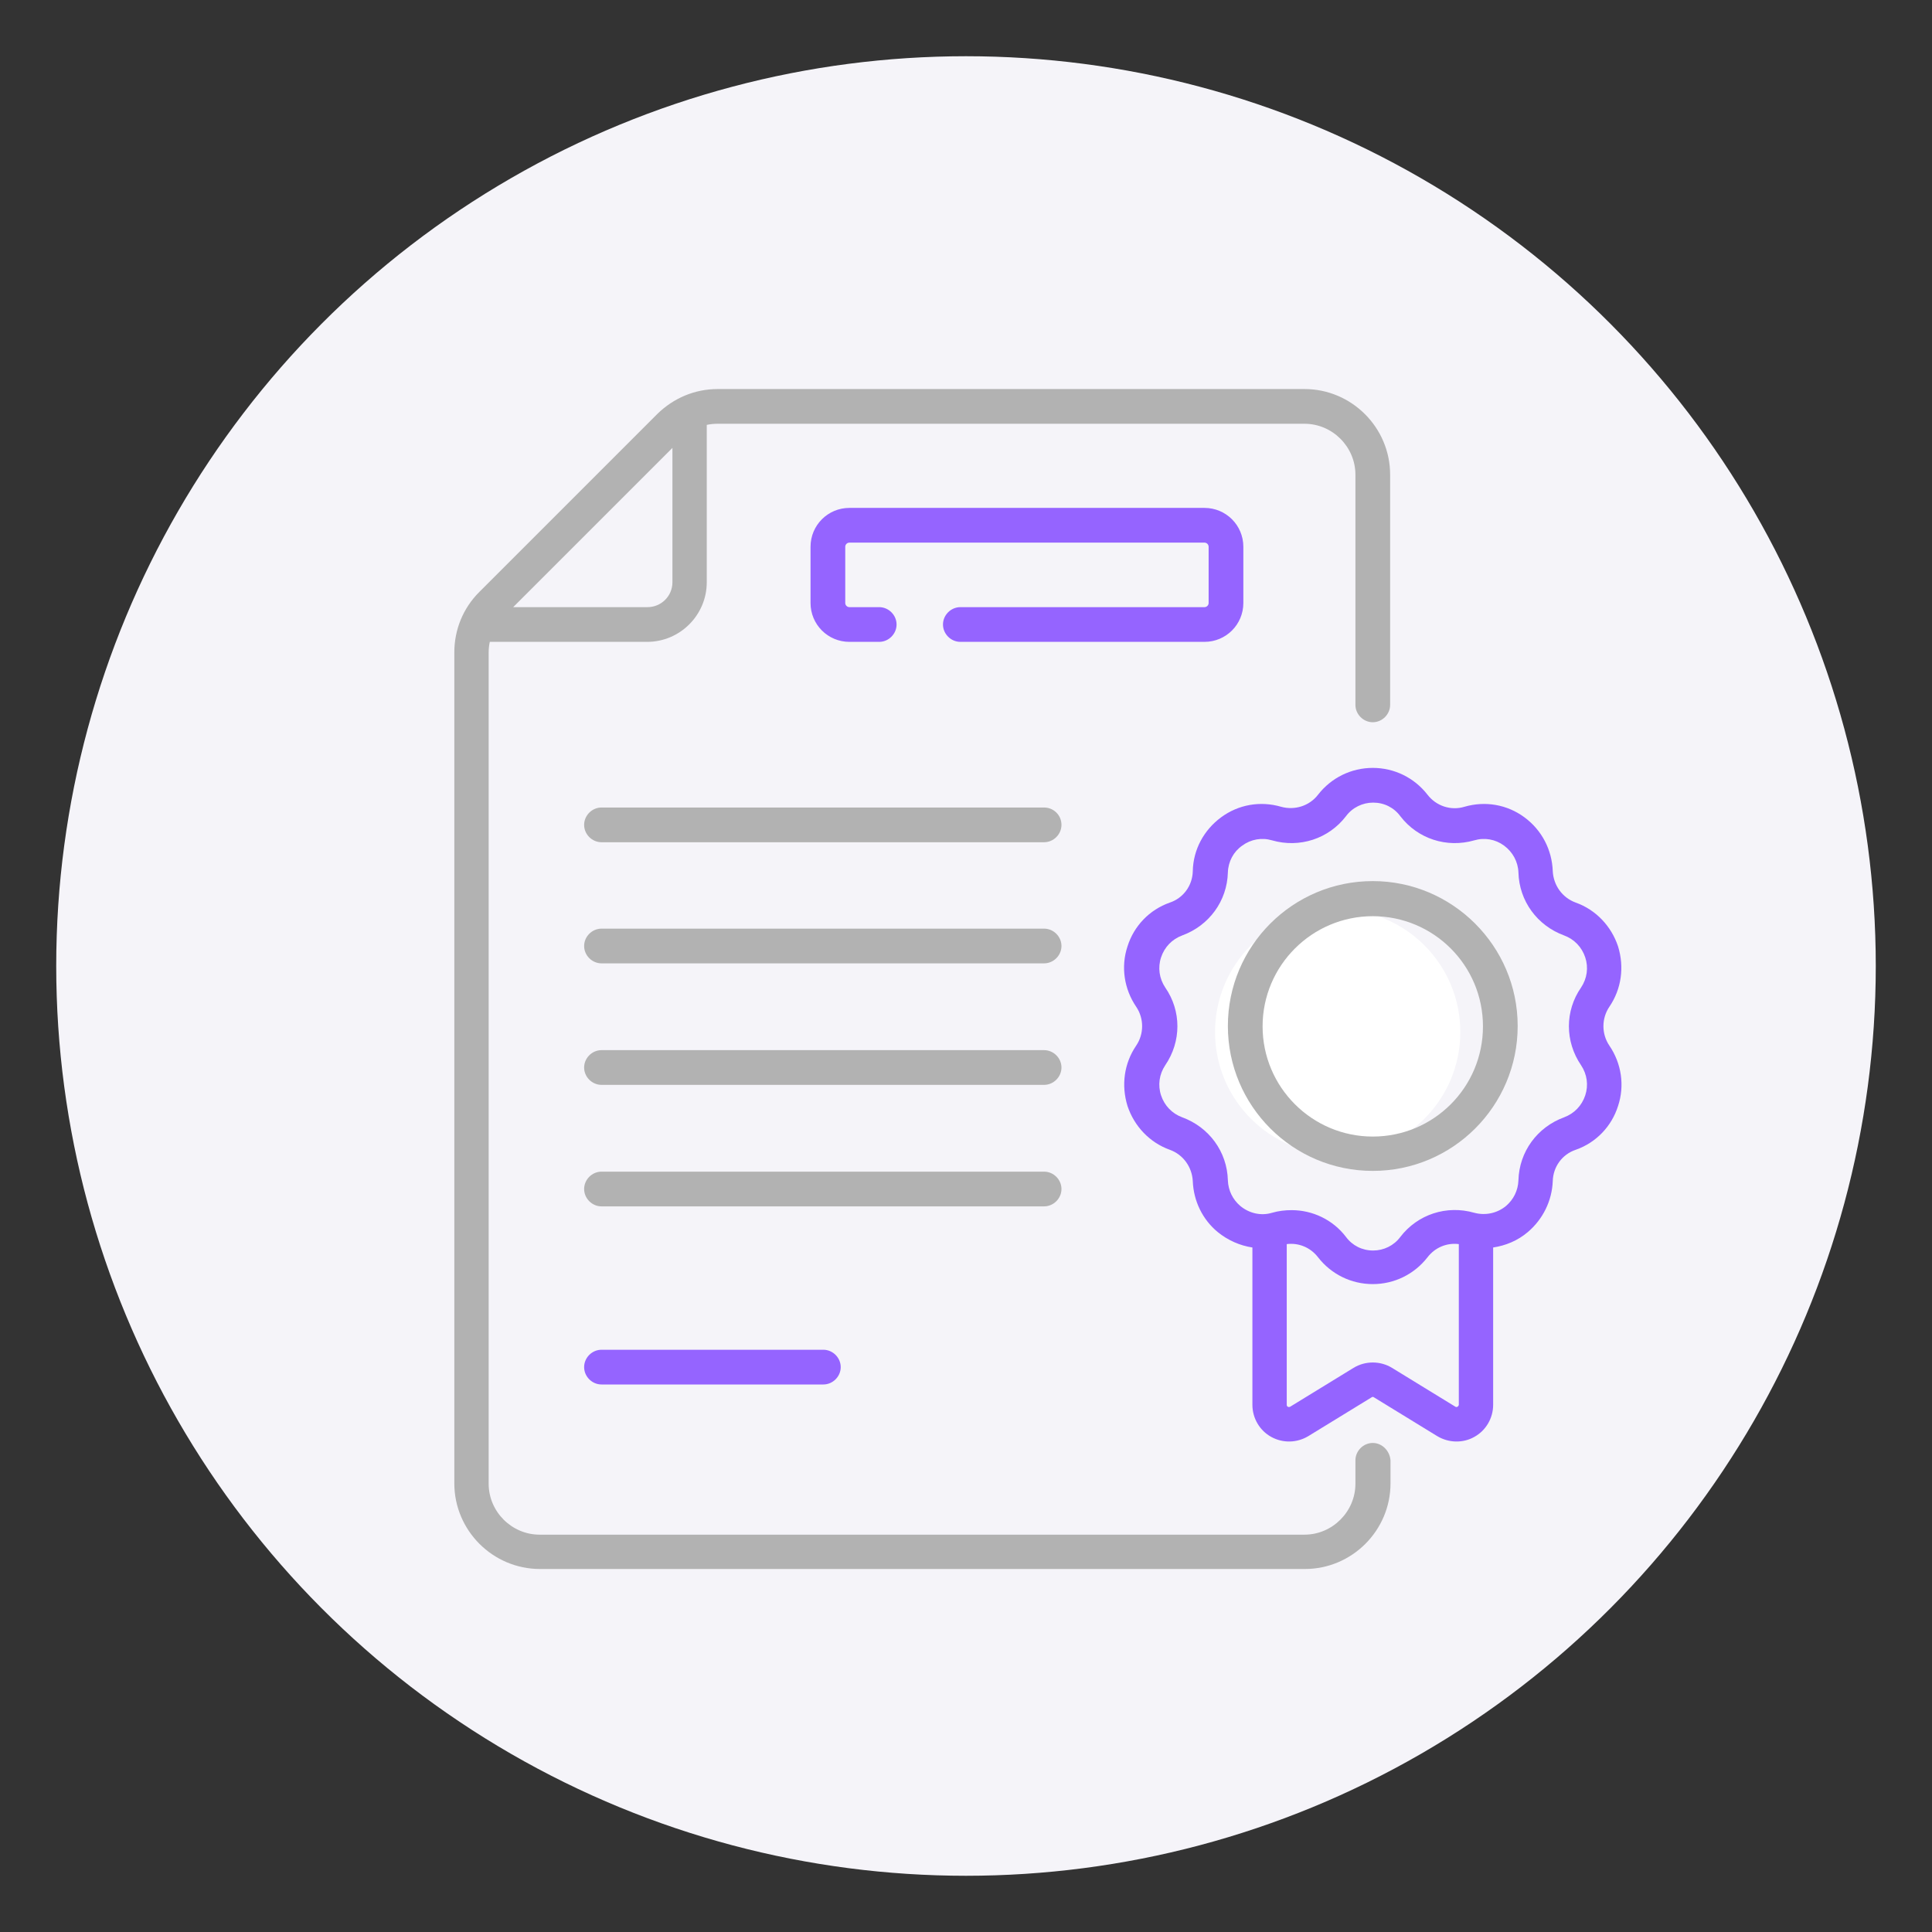 <?xml version="1.0" encoding="utf-8"?>
<!-- Generator: Adobe Illustrator 25.4.1, SVG Export Plug-In . SVG Version: 6.00 Build 0)  -->
<svg version="1.1" xmlns="http://www.w3.org/2000/svg" xmlns:xlink="http://www.w3.org/1999/xlink" x="0px" y="0px"
	 viewBox="0 0 512 512" style="enable-background:new 0 0 512 512;" xml:space="preserve">
<rect x="0" y="0" width="512" height="512" fill="#333333" stroke="none"/>
<style type="text/css">
	.st0{fill:#B2B2B2;}
	.st1{fill:#F5F4F9;}
	.st2{fill:#FFFFFF;}
	.st3{fill:#9564FF;}
</style>
<g id="Layer_2">
	<g>
		<g>
			<path class="st0" d="M418.7,391.5h-6V235.8c13.5-8.7,22.4-23.8,22.4-41c0-0.9-0.2-1.8-0.7-2.6l-41.6-72.9
				c-2.9-5.1-8.4-8.3-14.3-8.3h-245c-5.9,0-11.4,3.2-14.3,8.3l-41.6,72.9c-0.5,0.8-0.7,1.7-0.7,2.6c0,17.2,9,32.3,22.4,41v155.7h-6
				c-2.9,0-5.2,2.4-5.2,5.2c0,2.9,2.4,5.2,5.2,5.2h325.4c2.9,0,5.2-2.4,5.2-5.2C423.9,393.9,421.6,391.5,418.7,391.5z M87.7,200
				h16.8c2.9,0,5.2-2.4,5.2-5.2c0-2.9-2.4-5.2-5.2-5.2H91.1l37.2-65c1.1-1.9,3-3,5.2-3h245c2.1,0,4.1,1.2,5.2,3l37.2,65h-13.4
				c-2.9,0-5.2,2.4-5.2,5.2c0,2.9,2.3,5.2,5.2,5.2h16.8c-2.6,18.6-18.6,33-37.9,33c-19.3,0-35.3-14.4-37.9-33H385
				c2.9,0,5.2-2.4,5.2-5.2c0-2.9-2.3-5.2-5.2-5.2H127c-2.9,0-5.2,2.4-5.2,5.2c0,2.9,2.4,5.2,5.2,5.2h36.5c-2.6,18.6-18.6,33-37.9,33
				C106.3,233,90.3,218.6,87.7,200z M337.3,200c-2.6,18.6-18.6,33-37.9,33c-19.3,0-35.3-14.4-37.9-33H337.3z M250.4,200
				c-2.6,18.6-18.6,33-37.9,33s-35.3-14.4-37.9-33H250.4z M374.2,391.5h-56.8V374h56.8V391.5z M374.2,363.5h-56.8v-96.1h56.8V363.5z
				 M402.2,391.5h-17.6V262.1c0-2.9-2.3-5.2-5.2-5.2h-67.3c-2.9,0-5.2,2.4-5.2,5.2v129.4H109.8V240.9c5,1.7,10.3,2.6,15.8,2.6
				c19,0,35.4-10.9,43.5-26.7c8,15.9,24.5,26.7,43.5,26.7s35.4-10.9,43.5-26.7c8,15.9,24.5,26.7,43.5,26.7c19,0,35.4-10.9,43.5-26.7
				c8,15.9,24.5,26.7,43.5,26.7c5.5,0,10.8-0.9,15.8-2.6V391.5z"/>
		</g>
	</g>
	<g>
		<g>
			<path class="st0" d="M284.1,256.9H132.6c-2.9,0-5.2,2.4-5.2,5.2v106.6c0,2.9,2.4,5.2,5.2,5.2h151.5c2.9,0,5.2-2.4,5.2-5.2V262.1
				C289.3,259.2,286.9,256.9,284.1,256.9z M278.8,363.5h-141v-96.1h141V363.5z"/>
		</g>
	</g>
</g>
<g id="Layer_1">
	<g id="_x31_">
		<circle class="st1" cx="256" cy="256" r="241.1"/>
	</g>
	<g id="Layer_2_00000067931076840263211500000005983600889424127156_">
	</g>
</g>
<g id="Layer_4">
	<circle class="st2" cx="354.5" cy="273.5" r="32.5"/>
	<g>
		<g>
			<path class="st0" d="M276.7,214H159.4c-2.5,0-4.6,2.1-4.6,4.6c0,2.5,2.1,4.6,4.6,4.6h117.3c2.5,0,4.6-2.1,4.6-4.6
				C281.3,216,279.2,214,276.7,214z"/>
			<path class="st0" d="M276.7,246.1H159.4c-2.5,0-4.6,2.1-4.6,4.6s2.1,4.6,4.6,4.6h117.3c2.5,0,4.6-2.1,4.6-4.6
				S279.2,246.1,276.7,246.1z"/>
			<path class="st0" d="M276.7,278.3H159.4c-2.5,0-4.6,2.1-4.6,4.6c0,2.5,2.1,4.6,4.6,4.6h117.3c2.5,0,4.6-2.1,4.6-4.6
				C281.3,280.4,279.2,278.3,276.7,278.3z"/>
			<path class="st0" d="M281.3,315.1c0-2.5-2.1-4.6-4.6-4.6H159.4c-2.5,0-4.6,2.1-4.6,4.6c0,2.5,2.1,4.6,4.6,4.6h117.3
				C279.2,319.7,281.3,317.6,281.3,315.1z"/>
			<path class="st3" d="M159.4,357.7c-2.5,0-4.6,2.1-4.6,4.6s2.1,4.6,4.6,4.6h58.8c2.5,0,4.6-2.1,4.6-4.6s-2.1-4.6-4.6-4.6H159.4z"
				/>
			<path class="st3" d="M329.5,159.8v-14.9c0-5.7-4.6-10.3-10.3-10.3h-94.1c-5.7,0-10.3,4.6-10.3,10.3v14.9
				c0,5.7,4.6,10.3,10.3,10.3h7.9c2.5,0,4.6-2.1,4.6-4.6c0-2.5-2.1-4.6-4.6-4.6h-7.9c-0.6,0-1.1-0.5-1.1-1.1v-14.9
				c0-0.6,0.5-1.1,1.1-1.1h94.1c0.6,0,1.1,0.5,1.1,1.1v14.9c0,0.6-0.5,1.1-1.1,1.1h-64.7c-2.5,0-4.6,2.1-4.6,4.6
				c0,2.5,2.1,4.6,4.6,4.6h64.7C324.9,170.1,329.5,165.5,329.5,159.8z"/>
			<path class="st0" d="M363.8,382.4c-2.5,0-4.6,2.1-4.6,4.6v6.2c0,7.4-6.1,13.5-13.5,13.5H143c-7.4,0-13.5-6.1-13.5-13.5V173
				c0-1,0.1-2,0.3-2.9h41.7c8.7,0,15.8-7.1,15.8-15.8v-41.7c0.9-0.2,1.9-0.3,2.9-0.3h155.5c7.4,0,13.5,6.1,13.5,13.5v61
				c0,2.5,2.1,4.6,4.6,4.6c2.5,0,4.6-2.1,4.6-4.6v-61c0-12.5-10.2-22.7-22.7-22.7H190.2c-6.1,0-11.7,2.4-16,6.6L127,156.9
				c-4.3,4.3-6.6,10-6.6,16v220.2c0,12.5,10.2,22.7,22.7,22.7h202.7c12.5,0,22.7-10.2,22.7-22.7V387
				C368.3,384.5,366.3,382.4,363.8,382.4L363.8,382.4z M178.2,118.7v35.6c0,3.7-3,6.6-6.6,6.6H136L178.2,118.7z"/>
			<path class="st3" d="M426.5,266.8c3.2-4.7,4-10.5,2.3-16c-1.8-5.4-5.9-9.7-11.2-11.6c-3.6-1.3-5.9-4.6-6.1-8.3
				c-0.2-5.7-2.9-10.9-7.5-14.3c-4.6-3.4-10.4-4.4-15.9-2.8c-3.6,1.1-7.5-0.2-9.8-3.2c-3.5-4.5-8.8-7.1-14.5-7.1
				c-5.7,0-11,2.6-14.5,7.1c-2.3,3-6.2,4.2-9.8,3.2c-5.5-1.6-11.3-0.6-15.9,2.8c-4.6,3.4-7.4,8.6-7.5,14.3c-0.1,3.8-2.5,7.1-6.1,8.3
				c-5.4,1.9-9.5,6.2-11.2,11.6c-1.8,5.4-0.9,11.3,2.3,16c2.1,3.1,2.1,7.2,0,10.3c-3.2,4.7-4,10.5-2.3,16c1.8,5.4,5.9,9.7,11.2,11.6
				c3.6,1.3,5.9,4.6,6.1,8.3c0.2,5.3,2.6,10.2,6.6,13.5c2.7,2.2,5.9,3.6,9.2,4.1v41.7c0,3.5,1.9,6.8,5,8.5c3.1,1.7,6.8,1.6,9.8-0.2
				l16.8-10.3c0.3-0.2,0.4-0.1,0.6,0l16.8,10.3c3,1.8,6.8,1.9,9.8,0.2c3.1-1.7,5-5,5-8.5v-41.7c3.3-0.5,6.5-1.8,9.2-4.1
				c4-3.4,6.4-8.3,6.6-13.5c0.1-3.8,2.5-7.1,6.1-8.3c5.4-1.9,9.5-6.2,11.2-11.6c1.8-5.4,0.9-11.3-2.3-16
				C424.4,274,424.4,269.9,426.5,266.8L426.5,266.8z M385.7,372.8l-16.8-10.3c-3.1-1.9-7.1-1.9-10.2,0l-16.8,10.3
				c-0.4,0.2-0.9,0-0.9-0.5v-42.6c3.2-0.4,6.3,0.9,8.3,3.5c3.5,4.5,8.8,7.1,14.5,7.1c5.7,0,11-2.6,14.5-7.1c2-2.6,5.1-3.9,8.3-3.5
				v42.6C386.5,372.8,386,373,385.7,372.8L385.7,372.8z M419,282.3c1.6,2.4,2,5.3,1.1,8c-0.9,2.7-2.9,4.8-5.6,5.8
				c-7.1,2.6-11.9,9.1-12.1,16.7c-0.1,2.7-1.3,5.1-3.3,6.8c-2.3,1.9-5.4,2.6-8.4,1.8c-7.3-2.1-15,0.4-19.6,6.4
				c-1.7,2.3-4.4,3.6-7.2,3.6c-2.9,0-5.5-1.3-7.2-3.6c-3.5-4.6-8.9-7.1-14.4-7.1c-1.7,0-3.5,0.2-5.2,0.7c-3,0.9-6.1,0.1-8.4-1.8
				c-2-1.7-3.2-4.1-3.3-6.8c-0.2-7.6-5-14.1-12.1-16.7c-2.7-1-4.7-3.1-5.6-5.8c-0.9-2.7-0.5-5.6,1.1-8c4.3-6.3,4.3-14.4,0-20.6
				c-1.6-2.4-2-5.3-1.1-8c0.9-2.7,2.9-4.8,5.6-5.8c7.1-2.6,11.9-9.1,12.1-16.7c0.1-2.9,1.5-5.5,3.8-7.1c2.3-1.7,5.2-2.2,7.9-1.4
				c7.3,2.1,15-0.4,19.6-6.4c1.7-2.3,4.4-3.6,7.2-3.6c2.9,0,5.5,1.3,7.2,3.6c4.6,6,12.3,8.5,19.6,6.4c2.7-0.8,5.6-0.3,7.9,1.4
				c2.3,1.7,3.7,4.3,3.8,7.1c0.2,7.6,5,14.1,12.1,16.7c2.7,1,4.7,3.1,5.6,5.8c0.9,2.7,0.5,5.6-1.1,8
				C414.7,267.9,414.7,276,419,282.3L419,282.3z"/>
			<path class="st0" d="M363.8,233.5c-21.2,0-38.4,17.2-38.4,38.4s17.2,38.4,38.4,38.4c21.2,0,38.4-17.2,38.4-38.4
				S384.9,233.5,363.8,233.5L363.8,233.5z M363.8,301.2c-16.1,0-29.2-13.1-29.2-29.2c0-16.1,13.1-29.2,29.2-29.2S393,255.8,393,272
				S379.9,301.2,363.8,301.2z"/>
		</g>
	</g>
</g>
<g id="Layer_3">
</g>
</svg>
